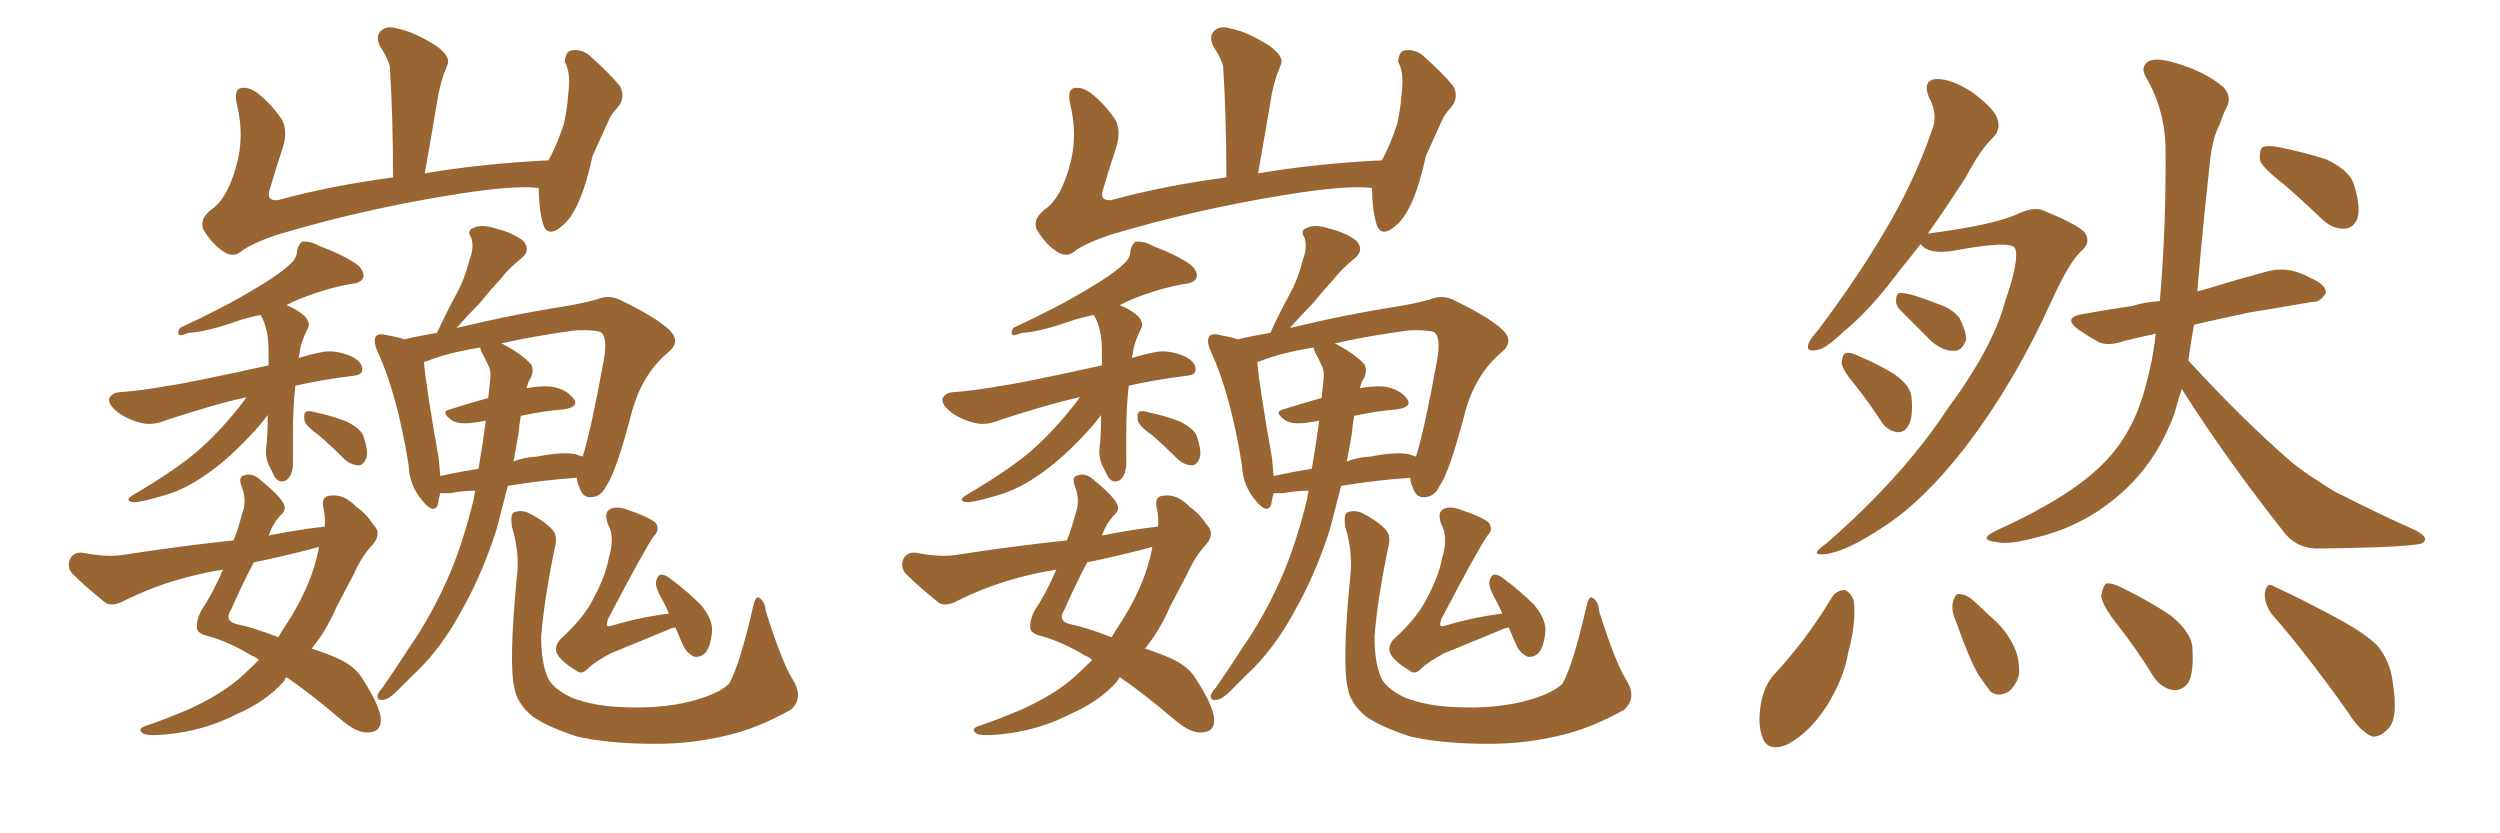 <svg xmlns="http://www.w3.org/2000/svg" xmlns:xlink="http://www.w3.org/1999/xlink" width="450" height="150"><path fill="#996633" padding="10" d="M96.97 33.84L96.97 33.84Q92.43 33.25 80.86 35.16L80.86 35.16Q64.75 37.79 49.66 42.33L49.66 42.33Q44.97 43.95 43.21 45.41L43.21 45.41Q41.75 46.44 39.99 45.12L39.99 45.12Q37.94 43.65 36.62 41.31L36.62 41.31Q35.74 39.26 38.53 37.35L38.53 37.35Q41.02 35.30 42.48 30.03L42.48 30.03Q44.09 24.61 42.63 18.75L42.63 18.75Q42.04 15.97 43.51 15.82L43.51 15.82Q44.82 15.67 46.29 16.70L46.29 16.70Q49.07 18.90 50.83 21.68L50.83 21.68Q51.86 23.73 50.83 26.81L50.83 26.81Q49.66 30.32 48.63 33.84L48.63 33.84Q47.75 36.18 49.95 36.04L49.95 36.04Q59.62 33.40 70.75 31.93L70.75 31.93Q70.75 21.24 70.17 12.01L70.17 12.01Q69.87 10.55 68.41 8.35L68.41 8.35Q67.53 6.59 68.55 5.57L68.55 5.57Q69.58 4.54 71.48 5.13L71.48 5.13Q74.56 5.71 78.66 8.35L78.66 8.35Q81.15 10.25 80.57 11.57L80.57 11.57Q80.27 12.45 79.83 13.48L79.83 13.48Q79.39 14.79 78.96 16.70L78.96 16.70Q77.78 23.73 76.46 31.20L76.46 31.20Q86.87 29.44 98.73 28.86L98.73 28.86Q100.20 26.22 101.51 22.27L101.51 22.27Q102.10 19.48 102.25 17.29L102.25 17.29Q102.54 14.94 102.39 13.62L102.39 13.62Q102.25 12.16 101.66 11.13L101.66 11.13Q101.81 9.23 102.83 9.08L102.83 9.08Q104.44 8.79 105.91 9.81L105.91 9.81Q109.72 13.18 111.62 15.53L111.62 15.53Q112.65 17.58 111.18 19.34L111.18 19.34Q110.01 20.51 109.42 21.97L109.42 21.97Q108.11 24.90 106.64 28.13L106.64 28.13Q105.18 34.86 103.27 38.09L103.27 38.09Q102.25 39.99 100.34 41.31L100.34 41.31Q98.29 42.48 97.71 40.14L97.71 40.14Q96.97 37.50 96.97 33.84ZM44.38 71.48L44.38 71.48Q38.53 72.80 30.03 75.59L30.03 75.59Q27.54 76.61 25.63 76.17L25.63 76.17Q23.00 75.59 21.09 74.12L21.09 74.12Q19.48 72.80 19.63 71.78L19.63 71.78Q20.07 70.75 21.39 70.61L21.39 70.61Q25.49 70.31 30.32 69.43L30.32 69.43Q33.69 68.99 48.34 65.77L48.34 65.77Q48.34 64.45 48.34 63.13L48.34 63.13Q48.34 59.03 46.88 56.69L46.88 56.69Q44.82 57.13 43.36 57.57L43.36 57.57Q37.21 59.77 33.98 59.91L33.98 59.91Q32.81 60.35 32.37 60.35L32.37 60.35Q31.79 60.06 32.37 59.03L32.37 59.03Q40.58 55.22 45.85 52.00L45.85 52.00Q50.10 49.51 52.00 47.75L52.00 47.75Q53.47 46.58 53.47 45.12L53.47 45.12Q53.76 43.95 54.35 43.51L54.35 43.51Q55.96 43.36 57.42 44.24L57.42 44.24Q62.11 46.00 64.45 47.75L64.45 47.75Q65.77 49.07 65.33 50.10L65.33 50.10Q64.89 50.98 63.13 51.12L63.13 51.12Q58.89 51.86 54.05 53.76L54.05 53.76Q52.59 54.35 51.56 54.93L51.56 54.93Q53.47 55.66 54.93 56.98L54.93 56.98Q55.96 58.30 55.37 59.18L55.37 59.18Q54.05 61.82 53.91 63.72L53.91 63.72Q53.76 64.01 53.76 64.45L53.76 64.45Q55.52 63.87 57.71 63.43L57.71 63.43Q60.21 62.84 63.28 64.16L63.28 64.16Q65.33 65.19 65.19 66.65L65.19 66.65Q65.19 67.53 63.28 67.68L63.28 67.68Q57.57 68.41 53.17 69.43L53.17 69.43Q52.73 73.39 52.73 77.78L52.73 77.78Q52.73 80.27 52.73 82.62L52.73 82.62Q52.88 85.40 51.56 86.43L51.56 86.43Q50.24 87.16 49.37 85.69L49.37 85.69Q48.78 84.52 48.34 83.64L48.34 83.64Q47.75 82.18 47.90 80.71L47.90 80.71Q48.19 78.66 48.19 74.71L48.19 74.71Q46.58 76.90 44.24 79.25L44.24 79.25Q40.43 83.20 36.91 85.55L36.91 85.55Q32.96 88.33 28.86 89.36L28.86 89.36Q24.90 90.53 23.88 90.38L23.88 90.38Q22.27 90.09 24.02 89.06L24.02 89.06Q31.93 84.38 35.60 81.15L35.60 81.15Q39.99 77.34 44.09 71.92L44.09 71.92Q44.24 71.63 44.38 71.48ZM57.42 78.37L57.42 78.37Q54.93 76.61 54.79 75.59L54.79 75.59Q54.64 74.27 55.08 74.12L55.08 74.12Q55.52 73.83 56.98 74.27L56.98 74.27Q59.77 74.85 62.40 75.88L62.40 75.88Q65.04 77.20 65.48 78.66L65.48 78.66Q66.36 81.45 65.92 82.47L65.92 82.47Q65.48 83.64 64.60 83.79L64.60 83.79Q62.99 83.64 61.96 82.62L61.96 82.62Q59.62 80.27 57.42 78.37ZM58.45 94.78L58.45 94.78Q58.59 92.87 58.15 91.11L58.15 91.11Q57.86 89.21 59.62 89.21L59.62 89.21Q61.96 88.92 64.16 91.26L64.16 91.26Q65.77 92.29 67.24 94.48L67.24 94.48Q68.70 95.95 67.24 97.85L67.24 97.85Q65.04 100.20 63.72 103.27L63.72 103.27Q62.11 106.35 60.64 109.13L60.64 109.13Q58.74 113.53 56.10 116.75L56.10 116.75Q58.45 117.48 60.79 118.51L60.79 118.51Q64.01 119.97 65.33 122.31L65.33 122.31Q68.55 127.29 68.55 129.64L68.55 129.64Q68.55 131.84 66.21 131.84L66.21 131.84Q64.31 131.98 61.52 129.64L61.52 129.64Q55.66 124.66 51.56 121.88L51.56 121.88Q51.27 122.17 51.12 122.61L51.12 122.61Q47.90 126.27 42.48 128.61L42.48 128.61Q37.65 131.10 31.79 131.98L31.79 131.98Q27.39 132.57 25.93 132.13L25.93 132.13Q24.46 131.25 26.22 130.66L26.22 130.66Q28.42 129.93 30.62 129.05L30.62 129.05Q32.37 128.32 33.84 127.73L33.84 127.73Q39.70 125.10 43.36 121.88L43.36 121.88Q45.12 120.26 46.58 118.80L46.58 118.80Q46.00 118.21 45.41 118.07L45.41 118.07Q41.31 115.58 37.65 114.55L37.65 114.55Q35.60 114.11 35.45 113.09L35.45 113.09Q35.30 111.62 36.33 109.72L36.33 109.72Q38.23 106.93 40.14 102.54L40.14 102.54Q37.35 102.98 35.01 103.56L35.01 103.56Q28.13 105.18 21.83 108.40L21.83 108.40Q20.07 109.13 19.04 108.54L19.04 108.54Q15.38 105.62 13.04 103.27L13.04 103.27Q12.01 102.10 12.60 100.63L12.60 100.63Q13.18 99.46 14.65 99.46L14.65 99.46Q19.19 100.34 21.97 99.90L21.97 99.90Q32.37 98.29 42.04 97.27L42.04 97.27Q42.92 95.07 43.51 92.72L43.51 92.72Q44.53 90.23 43.51 87.60L43.51 87.60Q42.77 85.69 44.09 85.55L44.09 85.55Q45.26 85.11 46.58 86.13L46.58 86.13Q50.54 89.36 51.12 90.82L51.12 90.82Q51.56 91.85 50.54 92.72L50.54 92.72Q49.22 94.04 48.34 96.39L48.34 96.39Q53.47 95.36 58.45 94.78ZM55.81 98.88L55.81 98.88Q50.68 100.20 45.70 101.22L45.70 101.22Q43.95 104.44 41.60 109.72L41.60 109.72Q40.28 111.77 42.63 112.35L42.63 112.35Q45.56 112.94 50.10 114.70L50.10 114.70Q50.68 113.67 51.27 112.79L51.27 112.79Q55.52 106.35 56.98 100.49L56.98 100.49Q57.28 99.32 57.42 98.44L57.42 98.44Q56.40 98.73 55.81 98.88ZM85.55 88.33L85.55 88.33Q83.20 88.33 81.01 88.77L81.01 88.77Q79.83 88.77 79.25 88.77L79.25 88.77Q78.96 89.79 78.81 90.82L78.81 90.82Q78.08 92.72 75.88 89.94L75.88 89.94Q73.68 87.30 73.54 83.64L73.54 83.64Q71.48 70.90 67.97 63.28L67.97 63.28Q67.09 61.38 67.68 60.50L67.68 60.50Q68.26 59.91 69.73 60.35L69.73 60.35Q71.48 60.64 72.80 61.08L72.80 61.08Q75.15 60.50 78.66 59.91L78.66 59.91Q80.42 56.10 82.18 52.88L82.18 52.88Q83.64 50.24 84.52 46.73L84.52 46.73Q85.40 44.53 84.81 42.77L84.81 42.77Q83.94 41.46 85.25 41.02L85.25 41.02Q86.57 40.28 89.36 41.16L89.36 41.16Q92.29 41.89 94.19 43.36L94.19 43.36Q95.65 45.12 93.75 46.58L93.75 46.58Q91.55 48.34 90.09 50.24L90.09 50.24Q88.18 52.29 86.28 54.64L86.28 54.64Q84.52 56.40 82.18 59.03L82.18 59.03Q82.91 58.89 83.50 58.74L83.50 58.74Q91.26 56.84 100.20 55.37L100.20 55.37Q104.15 54.79 107.37 53.91L107.37 53.91Q109.72 52.88 112.06 54.20L112.06 54.20Q118.36 57.28 120.56 59.47L120.56 59.47Q122.61 61.52 120.26 63.43L120.26 63.43Q115.72 67.24 113.82 73.83L113.82 73.83Q110.89 85.11 109.13 87.45L109.13 87.45Q108.25 89.36 106.49 89.50L106.49 89.50Q104.88 89.65 104.30 87.74L104.30 87.74Q103.86 86.87 103.86 85.99L103.86 85.99Q97.71 86.43 91.41 87.45L91.41 87.45Q90.38 91.41 89.36 95.36L89.36 95.36Q86.87 103.13 83.35 109.42L83.35 109.42Q79.39 116.89 74.41 121.44L74.41 121.44Q72.95 122.90 71.48 124.37L71.48 124.37Q69.87 125.98 68.85 125.98L68.85 125.98Q67.82 126.12 67.97 125.10L67.97 125.10Q68.26 124.37 68.85 123.78L68.85 123.78Q71.19 120.41 73.54 116.75L73.54 116.75Q77.93 110.45 81.15 102.83L81.15 102.83Q83.50 97.12 85.25 89.94L85.25 89.94Q85.40 88.92 85.55 88.33ZM93.31 78.22L93.31 78.22Q92.87 80.71 92.43 83.06L92.43 83.06Q94.34 82.32 96.68 82.18L96.68 82.18Q101.22 81.30 103.56 81.74L103.56 81.74Q104.30 82.03 104.88 82.18L104.88 82.18Q106.35 77.64 108.69 64.75L108.69 64.75Q109.42 60.64 108.11 59.77L108.11 59.77Q106.79 59.33 103.56 59.47L103.56 59.47Q95.95 60.50 90.23 61.82L90.23 61.82Q90.67 61.96 90.82 62.11L90.82 62.11Q93.90 63.72 95.65 65.63L95.65 65.63Q96.24 67.09 95.21 68.55L95.21 68.55Q94.92 69.29 94.78 69.87L94.78 69.87Q97.27 69.43 99.17 69.58L99.17 69.58Q101.95 70.02 103.27 71.78L103.27 71.78Q104.30 73.24 101.51 73.68L101.51 73.68Q97.85 73.97 93.75 74.85L93.75 74.85Q93.46 76.46 93.31 78.22ZM86.72 63.43L86.72 63.43Q86.43 62.70 86.43 62.55L86.43 62.55Q80.27 63.57 76.76 65.04L76.76 65.04Q76.46 65.04 76.32 65.19L76.32 65.19Q76.61 69.14 78.96 82.47L78.96 82.47Q79.10 84.23 79.25 85.69L79.25 85.69Q82.47 84.96 86.13 84.38L86.13 84.38Q86.87 80.13 87.45 75.73L87.45 75.73Q85.84 76.03 84.52 76.17L84.52 76.17Q82.47 76.32 81.45 75.73L81.45 75.73Q79.10 74.12 81.01 73.68L81.01 73.68Q84.23 72.66 87.89 71.63L87.89 71.63Q88.04 70.17 88.18 68.85L88.18 68.85Q88.48 66.80 87.89 65.77L87.89 65.77Q87.30 64.45 86.72 63.43ZM142.68 122.31L142.68 122.31Q144.73 125.54 142.38 127.73L142.38 127.73Q136.67 130.96 131.25 132.28L131.25 132.28Q124.80 133.89 118.07 133.89L118.07 133.89Q109.57 133.89 103.86 132.57L103.86 132.57Q98.44 130.81 95.80 128.91L95.80 128.91Q93.02 126.56 92.58 123.78L92.58 123.78Q91.55 119.38 93.02 104.00L93.02 104.00Q93.60 99.61 92.14 94.78L92.14 94.78Q91.85 92.72 92.43 92.29L92.43 92.29Q93.60 91.70 95.07 92.29L95.07 92.29Q97.71 93.60 99.17 95.07L99.17 95.07Q100.49 96.24 99.90 98.44L99.90 98.44Q98.00 107.52 97.41 114.55L97.41 114.55Q97.41 118.95 98.44 121.58L98.44 121.58Q99.17 123.78 102.83 125.54L102.83 125.54Q106.93 127.15 112.35 127.29L112.35 127.29Q118.80 127.59 124.22 126.27L124.22 126.27Q129.35 124.95 131.25 123.05L131.25 123.05Q133.15 119.68 135.50 109.42L135.50 109.42Q135.94 107.37 136.52 107.52L136.52 107.52Q137.70 108.11 137.84 110.01L137.84 110.01Q140.77 119.24 142.68 122.31ZM121.58 112.94L121.58 112.94L121.58 112.94Q120.70 113.09 120.56 113.23L120.56 113.23Q113.38 116.16 109.86 117.63L109.86 117.63Q106.93 119.24 105.91 120.26L105.91 120.26Q104.74 121.58 103.71 120.70L103.71 120.70Q100.78 118.95 100.20 117.48L100.20 117.48Q99.76 116.46 100.78 115.14L100.78 115.14Q105.18 111.18 106.93 107.52L106.93 107.52Q108.98 103.71 109.57 100.49L109.57 100.49Q110.74 96.68 109.42 94.34L109.42 94.34Q108.69 92.29 109.72 91.70L109.72 91.70Q110.60 91.11 112.35 91.55L112.35 91.55Q117.19 93.16 118.07 94.19L118.07 94.19Q118.80 95.36 117.77 96.39L117.77 96.39Q116.16 98.58 109.42 111.47L109.42 111.47Q109.13 112.50 109.28 112.65L109.28 112.65Q109.42 112.79 110.01 112.65L110.01 112.65Q115.43 111.04 120.41 110.45L120.41 110.45Q119.97 109.42 119.53 108.54L119.53 108.54Q117.92 105.76 118.07 104.74L118.07 104.74Q118.36 103.56 118.95 103.42L118.95 103.42Q119.82 103.42 120.85 104.30L120.85 104.30Q123.78 106.49 126.12 108.84L126.12 108.84Q128.32 111.47 128.17 113.67L128.17 113.67Q127.88 116.60 126.86 117.63L126.86 117.63Q125.98 118.36 124.95 118.21L124.95 118.21Q123.49 117.48 122.90 116.02L122.90 116.02Q122.17 114.40 121.58 112.94ZM246.97 33.84L246.97 33.84Q242.43 33.25 230.86 35.16L230.86 35.16Q214.75 37.79 199.66 42.33L199.66 42.33Q194.97 43.95 193.21 45.41L193.21 45.41Q191.75 46.44 189.99 45.12L189.99 45.12Q187.94 43.65 186.62 41.31L186.62 41.31Q185.74 39.26 188.53 37.35L188.53 37.35Q191.02 35.30 192.48 30.03L192.48 30.03Q194.09 24.61 192.63 18.75L192.63 18.75Q192.04 15.97 193.51 15.82L193.51 15.82Q194.82 15.67 196.29 16.70L196.29 16.70Q199.07 18.90 200.83 21.68L200.83 21.68Q201.86 23.73 200.83 26.81L200.83 26.81Q199.66 30.32 198.63 33.84L198.63 33.84Q197.75 36.18 199.95 36.04L199.95 36.04Q209.62 33.40 220.75 31.93L220.75 31.93Q220.75 21.24 220.17 12.01L220.17 12.01Q219.87 10.55 218.41 8.35L218.41 8.35Q217.53 6.59 218.55 5.57L218.55 5.57Q219.58 4.54 221.48 5.13L221.48 5.13Q224.56 5.71 228.66 8.35L228.66 8.35Q231.15 10.25 230.57 11.57L230.57 11.57Q230.27 12.45 229.83 13.48L229.83 13.48Q229.39 14.79 228.96 16.70L228.96 16.70Q227.78 23.73 226.46 31.20L226.46 31.20Q236.87 29.44 248.73 28.86L248.73 28.86Q250.20 26.22 251.51 22.27L251.51 22.27Q252.10 19.48 252.25 17.29L252.25 17.29Q252.54 14.94 252.39 13.62L252.39 13.62Q252.25 12.16 251.66 11.13L251.66 11.13Q251.81 9.23 252.83 9.08L252.83 9.08Q254.44 8.79 255.91 9.81L255.91 9.81Q259.72 13.18 261.62 15.53L261.62 15.53Q262.65 17.58 261.18 19.34L261.18 19.34Q260.01 20.51 259.42 21.97L259.42 21.97Q258.11 24.90 256.64 28.13L256.64 28.13Q255.18 34.86 253.27 38.09L253.27 38.09Q252.25 39.99 250.34 41.31L250.34 41.31Q248.29 42.48 247.71 40.14L247.71 40.14Q246.97 37.50 246.97 33.84ZM194.38 71.48L194.38 71.48Q188.53 72.80 180.03 75.59L180.03 75.59Q177.54 76.61 175.63 76.17L175.63 76.17Q173.00 75.59 171.09 74.12L171.09 74.12Q169.48 72.80 169.63 71.78L169.63 71.78Q170.07 70.75 171.39 70.61L171.39 70.61Q175.49 70.31 180.32 69.43L180.32 69.43Q183.69 68.99 198.34 65.77L198.34 65.77Q198.34 64.45 198.34 63.13L198.34 63.13Q198.34 59.03 196.88 56.69L196.88 56.69Q194.82 57.13 193.36 57.57L193.36 57.57Q187.21 59.77 183.98 59.91L183.98 59.91Q182.81 60.35 182.37 60.35L182.37 60.35Q181.79 60.06 182.37 59.03L182.37 59.03Q190.58 55.22 195.85 52.00L195.85 52.00Q200.10 49.51 202.00 47.75L202.00 47.75Q203.47 46.58 203.47 45.12L203.47 45.12Q203.76 43.95 204.35 43.51L204.35 43.51Q205.96 43.36 207.42 44.24L207.42 44.24Q212.11 46.00 214.45 47.75L214.45 47.75Q215.77 49.07 215.33 50.10L215.33 50.10Q214.89 50.98 213.13 51.12L213.13 51.12Q208.89 51.86 204.05 53.76L204.05 53.76Q202.59 54.35 201.56 54.93L201.56 54.93Q203.47 55.66 204.93 56.98L204.93 56.98Q205.96 58.30 205.37 59.18L205.37 59.18Q204.05 61.82 203.91 63.72L203.91 63.72Q203.76 64.01 203.76 64.45L203.76 64.45Q205.52 63.87 207.71 63.43L207.71 63.43Q210.21 62.84 213.28 64.16L213.28 64.16Q215.33 65.19 215.19 66.65L215.19 66.65Q215.19 67.53 213.28 67.68L213.28 67.68Q207.57 68.41 203.17 69.43L203.17 69.43Q202.73 73.39 202.73 77.78L202.73 77.78Q202.73 80.27 202.73 82.62L202.73 82.62Q202.88 85.40 201.56 86.43L201.56 86.43Q200.24 87.16 199.37 85.69L199.37 85.69Q198.78 84.52 198.34 83.64L198.34 83.64Q197.75 82.18 197.90 80.71L197.90 80.71Q198.19 78.66 198.19 74.71L198.19 74.71Q196.58 76.90 194.24 79.25L194.24 79.25Q190.43 83.20 186.91 85.55L186.91 85.55Q182.96 88.33 178.86 89.36L178.86 89.36Q174.90 90.53 173.88 90.38L173.88 90.38Q172.27 90.09 174.02 89.06L174.02 89.06Q181.93 84.38 185.60 81.15L185.60 81.15Q189.99 77.34 194.09 71.92L194.09 71.92Q194.24 71.63 194.38 71.48ZM207.42 78.37L207.42 78.37Q204.93 76.61 204.79 75.59L204.79 75.59Q204.64 74.27 205.08 74.12L205.08 74.12Q205.52 73.83 206.98 74.27L206.98 74.27Q209.77 74.85 212.40 75.88L212.40 75.88Q215.04 77.20 215.48 78.66L215.48 78.66Q216.36 81.45 215.92 82.47L215.92 82.47Q215.48 83.64 214.60 83.79L214.60 83.79Q212.99 83.64 211.96 82.62L211.96 82.62Q209.62 80.27 207.42 78.37ZM208.45 94.78L208.45 94.78Q208.59 92.87 208.15 91.11L208.15 91.11Q207.86 89.21 209.62 89.21L209.62 89.21Q211.96 88.92 214.16 91.26L214.16 91.26Q215.77 92.29 217.24 94.48L217.24 94.48Q218.70 95.95 217.24 97.85L217.24 97.85Q215.04 100.20 213.72 103.27L213.72 103.27Q212.11 106.35 210.64 109.13L210.64 109.13Q208.74 113.53 206.10 116.75L206.10 116.75Q208.45 117.48 210.79 118.51L210.79 118.51Q214.01 119.97 215.33 122.31L215.33 122.31Q218.55 127.29 218.55 129.64L218.55 129.64Q218.55 131.84 216.21 131.84L216.21 131.84Q214.31 131.98 211.52 129.64L211.52 129.64Q205.66 124.66 201.56 121.88L201.56 121.88Q201.27 122.17 201.12 122.61L201.12 122.61Q197.90 126.27 192.48 128.61L192.48 128.61Q187.65 131.10 181.79 131.98L181.79 131.98Q177.39 132.57 175.93 132.13L175.93 132.13Q174.46 131.25 176.22 130.66L176.22 130.66Q178.42 129.93 180.62 129.05L180.62 129.05Q182.37 128.32 183.84 127.73L183.84 127.73Q189.70 125.10 193.36 121.88L193.36 121.88Q195.12 120.26 196.58 118.80L196.58 118.80Q196.00 118.21 195.41 118.07L195.41 118.07Q191.31 115.58 187.65 114.55L187.65 114.55Q185.60 114.11 185.45 113.09L185.45 113.09Q185.30 111.62 186.33 109.72L186.33 109.72Q188.23 106.93 190.14 102.54L190.14 102.54Q187.35 102.98 185.01 103.56L185.01 103.56Q178.13 105.18 171.83 108.40L171.83 108.40Q170.07 109.13 169.04 108.54L169.04 108.54Q165.38 105.62 163.04 103.27L163.04 103.27Q162.01 102.10 162.60 100.63L162.60 100.63Q163.18 99.46 164.65 99.46L164.65 99.46Q169.19 100.34 171.97 99.90L171.97 99.90Q182.37 98.29 192.04 97.27L192.04 97.27Q192.92 95.07 193.51 92.72L193.51 92.72Q194.53 90.23 193.51 87.60L193.51 87.60Q192.77 85.69 194.09 85.55L194.09 85.55Q195.26 85.11 196.58 86.13L196.58 86.13Q200.54 89.36 201.12 90.82L201.12 90.82Q201.56 91.85 200.54 92.72L200.54 92.72Q199.22 94.04 198.34 96.39L198.34 96.39Q203.47 95.36 208.45 94.78ZM205.81 98.88L205.81 98.88Q200.68 100.20 195.70 101.22L195.70 101.22Q193.95 104.44 191.60 109.72L191.60 109.72Q190.28 111.77 192.63 112.35L192.63 112.35Q195.56 112.94 200.10 114.70L200.10 114.70Q200.68 113.67 201.27 112.79L201.27 112.79Q205.52 106.35 206.98 100.49L206.98 100.49Q207.28 99.32 207.42 98.44L207.42 98.44Q206.40 98.73 205.81 98.88ZM235.55 88.33L235.55 88.33Q233.20 88.33 231.01 88.77L231.01 88.77Q229.83 88.77 229.25 88.77L229.25 88.77Q228.96 89.79 228.81 90.82L228.81 90.82Q228.08 92.72 225.88 89.94L225.88 89.94Q223.68 87.30 223.54 83.64L223.54 83.64Q221.48 70.90 217.97 63.28L217.97 63.28Q217.09 61.38 217.68 60.50L217.68 60.50Q218.26 59.91 219.73 60.35L219.73 60.35Q221.48 60.64 222.80 61.08L222.80 61.08Q225.15 60.50 228.66 59.91L228.66 59.91Q230.42 56.10 232.18 52.88L232.18 52.88Q233.64 50.24 234.52 46.73L234.52 46.73Q235.40 44.53 234.81 42.77L234.81 42.77Q233.94 41.46 235.25 41.02L235.25 41.02Q236.57 40.28 239.36 41.16L239.36 41.16Q242.29 41.89 244.19 43.36L244.19 43.36Q245.65 45.12 243.75 46.58L243.75 46.58Q241.55 48.34 240.09 50.24L240.09 50.24Q238.18 52.29 236.28 54.64L236.28 54.64Q234.52 56.40 232.18 59.03L232.18 59.03Q232.91 58.89 233.50 58.74L233.50 58.74Q241.26 56.84 250.20 55.37L250.20 55.37Q254.15 54.79 257.37 53.91L257.37 53.91Q259.72 52.88 262.06 54.20L262.06 54.20Q268.36 57.28 270.56 59.47L270.56 59.47Q272.61 61.52 270.26 63.43L270.26 63.43Q265.72 67.24 263.82 73.83L263.82 73.83Q260.89 85.11 259.13 87.45L259.13 87.45Q258.25 89.36 256.49 89.50L256.49 89.50Q254.88 89.65 254.30 87.74L254.30 87.74Q253.86 86.87 253.86 85.99L253.86 85.99Q247.71 86.43 241.41 87.45L241.41 87.45Q240.38 91.41 239.36 95.36L239.36 95.36Q236.87 103.13 233.35 109.42L233.35 109.42Q229.39 116.89 224.41 121.44L224.41 121.44Q222.95 122.90 221.48 124.37L221.48 124.37Q219.87 125.98 218.85 125.98L218.85 125.98Q217.82 126.12 217.97 125.10L217.97 125.10Q218.26 124.37 218.85 123.78L218.85 123.78Q221.19 120.41 223.54 116.75L223.54 116.75Q227.93 110.45 231.15 102.83L231.15 102.83Q233.50 97.12 235.25 89.94L235.25 89.94Q235.40 88.92 235.55 88.33ZM243.31 78.22L243.31 78.22Q242.87 80.71 242.43 83.06L242.43 83.06Q244.34 82.32 246.68 82.18L246.68 82.18Q251.22 81.30 253.56 81.74L253.56 81.74Q254.30 82.03 254.88 82.18L254.88 82.18Q256.35 77.64 258.69 64.75L258.69 64.75Q259.42 60.64 258.11 59.77L258.11 59.77Q256.79 59.33 253.56 59.47L253.56 59.47Q245.95 60.50 240.23 61.82L240.23 61.82Q240.67 61.96 240.82 62.11L240.82 62.11Q243.90 63.72 245.65 65.63L245.65 65.63Q246.24 67.09 245.21 68.55L245.21 68.55Q244.92 69.29 244.78 69.87L244.78 69.87Q247.27 69.43 249.17 69.58L249.17 69.58Q251.95 70.02 253.27 71.78L253.27 71.78Q254.30 73.24 251.51 73.68L251.51 73.68Q247.85 73.97 243.75 74.85L243.75 74.85Q243.46 76.46 243.31 78.22ZM236.72 63.43L236.72 63.43Q236.43 62.70 236.43 62.55L236.43 62.55Q230.27 63.57 226.76 65.04L226.76 65.04Q226.46 65.04 226.32 65.19L226.32 65.19Q226.61 69.14 228.96 82.47L228.96 82.47Q229.10 84.23 229.25 85.69L229.25 85.69Q232.47 84.96 236.13 84.38L236.13 84.38Q236.87 80.13 237.45 75.73L237.45 75.73Q235.84 76.03 234.52 76.17L234.52 76.17Q232.47 76.32 231.45 75.73L231.45 75.73Q229.10 74.12 231.01 73.68L231.01 73.68Q234.23 72.66 237.89 71.63L237.89 71.63Q238.04 70.17 238.18 68.85L238.18 68.85Q238.48 66.80 237.89 65.77L237.89 65.77Q237.30 64.45 236.72 63.43ZM292.68 122.31L292.68 122.31Q294.73 125.54 292.38 127.73L292.38 127.73Q286.67 130.96 281.25 132.28L281.25 132.28Q274.80 133.89 268.07 133.89L268.07 133.89Q259.57 133.89 253.86 132.57L253.86 132.57Q248.44 130.81 245.80 128.91L245.80 128.91Q243.02 126.56 242.58 123.78L242.58 123.78Q241.55 119.38 243.02 104.00L243.02 104.00Q243.60 99.61 242.14 94.78L242.14 94.78Q241.85 92.72 242.43 92.29L242.43 92.29Q243.60 91.70 245.07 92.29L245.07 92.29Q247.71 93.60 249.17 95.07L249.17 95.07Q250.49 96.24 249.90 98.44L249.90 98.44Q248.00 107.52 247.41 114.55L247.41 114.55Q247.41 118.95 248.44 121.58L248.44 121.58Q249.17 123.78 252.83 125.54L252.83 125.54Q256.93 127.15 262.35 127.29L262.35 127.29Q268.80 127.59 274.22 126.27L274.22 126.27Q279.35 124.95 281.25 123.05L281.25 123.05Q283.15 119.68 285.50 109.42L285.50 109.42Q285.94 107.37 286.52 107.52L286.52 107.52Q287.70 108.11 287.84 110.01L287.84 110.01Q290.77 119.24 292.68 122.31ZM271.58 112.94L271.58 112.94L271.58 112.94Q270.70 113.09 270.56 113.23L270.56 113.23Q263.38 116.16 259.86 117.63L259.86 117.63Q256.93 119.24 255.91 120.26L255.91 120.26Q254.74 121.58 253.71 120.70L253.71 120.70Q250.78 118.95 250.20 117.48L250.20 117.48Q249.76 116.46 250.78 115.14L250.78 115.14Q255.18 111.18 256.93 107.52L256.93 107.52Q258.98 103.71 259.57 100.49L259.57 100.49Q260.74 96.68 259.42 94.34L259.42 94.34Q258.69 92.29 259.72 91.70L259.72 91.70Q260.60 91.11 262.35 91.55L262.35 91.55Q267.19 93.16 268.07 94.19L268.07 94.19Q268.80 95.36 267.77 96.39L267.77 96.39Q266.16 98.58 259.42 111.47L259.42 111.47Q259.13 112.50 259.28 112.65L259.28 112.65Q259.42 112.79 260.01 112.65L260.01 112.65Q265.43 111.04 270.41 110.45L270.41 110.45Q269.97 109.42 269.53 108.54L269.53 108.54Q267.92 105.76 268.07 104.74L268.07 104.74Q268.36 103.56 268.95 103.42L268.95 103.42Q269.82 103.42 270.85 104.30L270.85 104.30Q273.78 106.49 276.12 108.84L276.12 108.84Q278.32 111.47 278.17 113.67L278.17 113.67Q277.88 116.60 276.86 117.63L276.86 117.63Q275.98 118.36 274.95 118.21L274.95 118.21Q273.49 117.48 272.90 116.02L272.90 116.02Q272.17 114.40 271.58 112.94ZM345.70 43.95L345.70 43.95Q343.65 46.58 341.75 48.93L341.75 48.93Q336.47 55.96 331.93 59.62L331.93 59.62Q328.56 62.84 327.10 62.99L327.10 62.99Q325.05 63.43 325.49 61.96L325.49 61.96Q325.78 61.08 327.10 59.62L327.10 59.62Q334.28 50.10 339.26 41.60L339.26 41.60Q344.53 32.81 347.75 23.44L347.75 23.44Q348.93 20.65 347.17 17.43L347.17 17.43Q346.00 14.36 348.63 14.21L348.63 14.21Q351.27 14.21 354.93 16.55L354.93 16.55Q358.89 19.48 359.47 21.24L359.47 21.24Q360.21 23.14 358.89 24.61L358.89 24.61Q356.54 26.81 353.91 31.79L353.91 31.79Q350.24 37.50 347.02 42.04L347.02 42.04Q358.30 40.58 362.84 38.67L362.84 38.67Q365.77 37.21 367.53 37.79L367.53 37.79Q374.85 40.72 375.44 42.19L375.44 42.19Q376.32 43.80 374.56 45.26L374.56 45.26Q372.36 47.31 369.14 54.49L369.14 54.49Q362.40 69.29 353.47 80.86L353.47 80.86Q346.14 90.23 339.11 94.78L339.11 94.78Q332.37 99.32 328.42 99.76L328.42 99.76Q325.49 100.05 328.71 97.85L328.71 97.85Q342.48 85.84 350.39 73.83L350.39 73.83Q358.74 62.55 360.94 54.20L360.94 54.20Q363.57 46.58 362.70 44.68L362.70 44.68Q361.96 43.21 351.71 45.12L351.71 45.12Q347.31 45.85 345.85 44.09L345.85 44.09Q345.70 43.95 345.70 43.95ZM342.04 55.81L342.04 55.81Q341.16 54.93 341.31 53.91L341.31 53.91Q341.31 52.59 342.33 52.73L342.33 52.73Q344.24 52.88 348.63 54.64L348.63 54.64Q351.42 55.52 352.73 57.28L352.73 57.28Q353.91 59.62 353.91 61.08L353.91 61.08Q353.17 63.28 351.71 63.13L351.71 63.13Q349.95 63.28 347.75 61.52L347.75 61.52Q344.82 58.59 342.04 55.81ZM334.13 69.58L334.13 69.58Q331.64 66.65 331.49 65.33L331.49 65.33Q331.64 63.72 332.23 63.57L332.23 63.57Q332.96 63.28 334.72 64.16L334.72 64.16Q338.23 65.63 341.02 67.38L341.02 67.38Q343.95 69.43 344.09 71.63L344.09 71.63Q344.38 75.15 343.51 76.61L343.51 76.61Q342.77 77.93 341.46 77.78L341.46 77.78Q339.55 77.49 338.53 75.73L338.53 75.73Q336.33 72.36 334.13 69.58ZM411.18 33.25L411.18 33.25Q407.37 30.32 406.79 28.86L406.79 28.86Q406.64 27.10 407.23 26.51L407.23 26.51Q408.11 26.07 410.30 26.51L410.30 26.51Q414.70 27.39 418.80 28.71L418.80 28.71Q422.75 30.62 423.63 32.96L423.63 32.96Q424.95 37.06 424.37 39.26L424.37 39.26Q423.63 41.02 422.17 41.16L422.17 41.16Q419.97 41.31 418.07 39.55L418.07 39.55Q414.40 36.04 411.18 33.25ZM392.72 70.02L392.72 70.02Q391.99 72.22 391.41 74.41L391.41 74.41Q388.33 82.76 382.47 88.18L382.47 88.18Q375.73 94.48 366.80 96.68L366.80 96.68Q361.52 98.14 359.33 97.56L359.33 97.56Q357.71 97.41 357.57 96.83L357.57 96.83Q357.71 96.24 359.62 95.36L359.62 95.36Q372.51 89.50 378.37 83.64L378.37 83.64Q383.35 78.81 385.69 71.34L385.69 71.34Q387.45 65.48 388.04 60.06L388.04 60.06Q384.67 60.79 382.32 61.38L382.32 61.38Q379.39 62.40 377.64 61.52L377.64 61.52Q375.59 60.35 374.12 59.33L374.12 59.33Q371.19 57.13 374.85 56.54L374.85 56.54Q379.69 55.66 383.79 55.08L383.79 55.08Q386.13 54.35 388.77 54.20L388.77 54.20Q389.94 40.58 389.79 26.07L389.79 26.07Q389.50 19.34 386.28 13.92L386.28 13.92Q385.25 12.16 386.57 11.13L386.57 11.13Q387.89 10.25 391.41 11.28L391.41 11.28Q396.97 12.89 400.20 15.67L400.20 15.67Q401.81 17.43 400.78 19.34L400.78 19.34Q400.05 20.80 399.61 22.27L399.61 22.27Q398.14 24.90 397.71 29.88L397.71 29.88Q396.53 40.58 395.51 52.44L395.51 52.44Q396.09 52.29 396.68 52.15L396.68 52.15Q402.39 50.39 407.81 48.93L407.81 48.93Q410.45 48.19 412.79 48.78L412.79 48.78Q414.84 49.37 415.72 49.95L415.72 49.95Q418.80 51.27 418.65 52.73L418.65 52.73Q417.63 54.49 416.16 54.35L416.16 54.35Q411.18 55.22 404.88 56.25L404.88 56.25Q399.32 57.42 394.92 58.45L394.92 58.45Q394.34 61.67 393.90 64.89L393.90 64.89Q403.71 75.59 412.50 83.20L412.50 83.20Q414.70 84.96 417.04 86.43L417.04 86.43Q420.26 88.62 421.73 89.21L421.73 89.21Q427.73 92.29 434.91 95.51L434.91 95.51Q436.67 96.53 436.52 97.12L436.52 97.12Q436.38 97.85 435.06 98.00L435.06 98.00Q430.96 98.58 417.63 98.73L417.63 98.73Q413.82 98.88 411.47 96.24L411.47 96.24Q400.78 82.76 392.72 70.02ZM329.74 107.52L329.74 107.52Q330.62 106.20 332.08 106.20L332.08 106.20Q333.11 106.64 333.69 108.11L333.69 108.11Q334.13 112.21 332.67 117.48L332.67 117.48Q331.93 122.02 328.86 127.00L328.86 127.00Q325.78 131.84 321.68 134.03L321.68 134.03Q318.02 135.50 317.14 132.42L317.14 132.42Q316.26 129.79 317.14 125.83L317.14 125.83Q317.72 123.34 319.19 121.58L319.19 121.58Q325.20 115.14 329.74 107.52ZM352.15 112.06L352.15 112.06Q351.12 109.72 351.56 108.25L351.56 108.25Q352.00 106.79 352.59 106.93L352.59 106.93Q354.05 106.93 355.52 108.40L355.52 108.40Q356.84 109.57 357.86 110.60L357.86 110.60Q360.94 113.09 362.40 116.16L362.40 116.16Q363.57 118.36 363.43 121.44L363.43 121.44Q362.84 123.49 361.52 124.51L361.52 124.51Q359.77 125.54 358.30 124.51L358.30 124.51Q357.42 123.34 356.10 121.44L356.10 121.44Q354.35 118.36 352.15 112.06ZM381.30 112.65L381.30 112.65Q378.37 108.98 378.22 107.23L378.22 107.23Q378.52 105.47 379.10 105.03L379.10 105.03Q380.27 104.88 382.18 105.91L382.18 105.91Q386.72 108.11 390.67 110.74L390.67 110.74Q394.48 113.82 394.63 116.60L394.63 116.60Q394.92 121.00 393.90 122.90L393.90 122.90Q392.72 124.37 391.26 124.22L391.26 124.22Q389.06 123.93 387.60 121.73L387.60 121.73Q384.52 116.75 381.30 112.65ZM408.84 110.45L408.84 110.45L408.84 110.45Q407.52 108.54 407.67 106.64L407.67 106.64Q408.11 104.59 409.42 105.62L409.42 105.62Q413.09 107.23 419.68 110.74L419.68 110.74Q425.54 113.82 427.88 116.16L427.88 116.16Q430.22 118.95 430.66 122.61L430.66 122.61Q431.84 129.64 429.64 131.40L429.64 131.40Q428.32 132.71 427.00 132.57L427.00 132.57Q424.80 131.69 422.61 128.17L422.61 128.17Q415.14 117.63 408.84 110.45Z"/></svg>